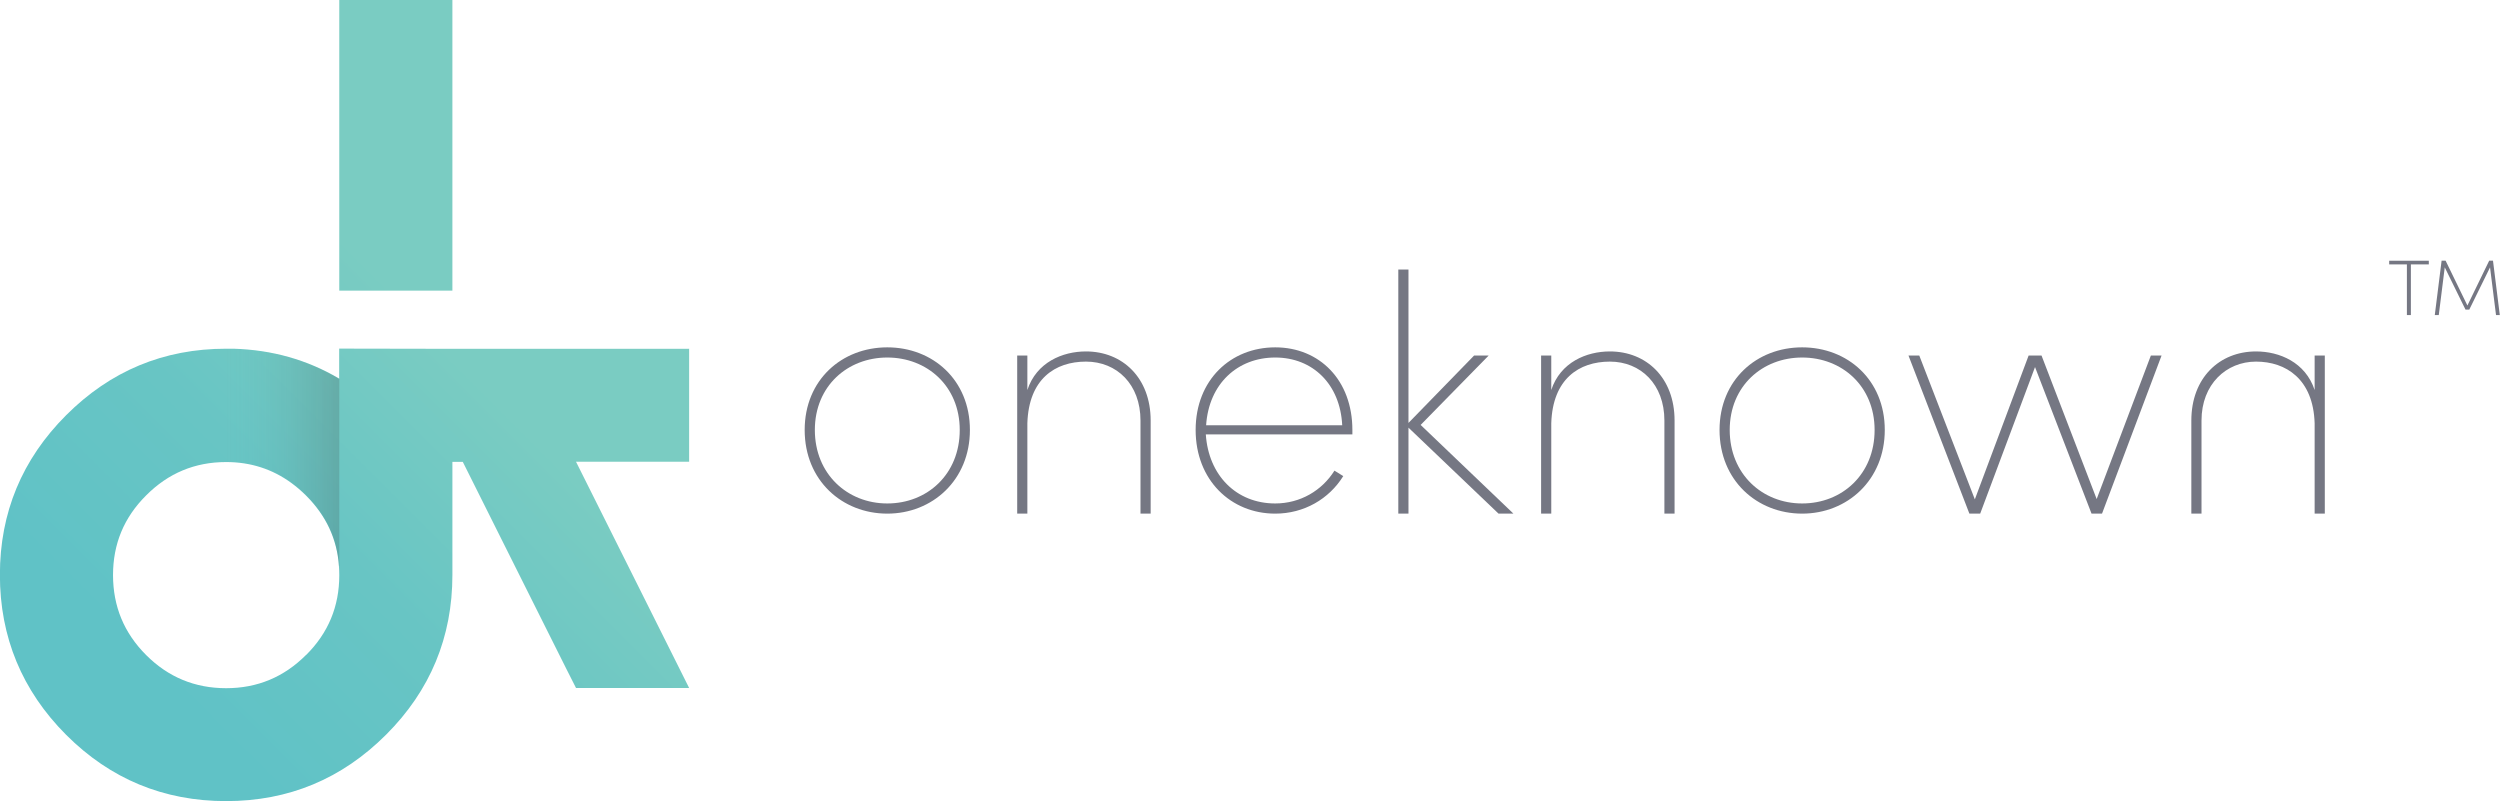 <?xml version="1.0" encoding="UTF-8"?>
<svg id="Layer_2" data-name="Layer 2" xmlns="http://www.w3.org/2000/svg" xmlns:xlink="http://www.w3.org/1999/xlink" viewBox="0 0 238.45 76.42">
  <defs>
    <style>
      .cls-1 {
        fill: url(#linear-gradient-2);
      }

      .cls-2 {
        fill: none;
      }

      .cls-3 {
        fill: url(#linear-gradient-4);
      }

      .cls-4 {
        fill: url(#linear-gradient-3);
      }

      .cls-5 {
        fill: #757783;
      }

      .cls-6 {
        fill: url(#linear-gradient);
      }
    </style>
    <linearGradient id="linear-gradient" x1="-94.42" y1="47.4" x2="-80.84" y2="47.4" gradientTransform="translate(-70.38 80.33) rotate(-180)" gradientUnits="userSpaceOnUse">
      <stop offset="0" stop-color="#333" stop-opacity=".2"/>
      <stop offset="1" stop-color="#60c2c6" stop-opacity="0"/>
    </linearGradient>
    <linearGradient id="linear-gradient-2" x1="1085.11" y1="1076.79" x2="-395.07" y2="-403.39" gradientTransform="translate(0 80.33) scale(1 -1)" gradientUnits="userSpaceOnUse">
      <stop offset=".7" stop-color="#7accc2"/>
      <stop offset=".71" stop-color="#68c5c4"/>
      <stop offset=".72" stop-color="#60c2c6"/>
    </linearGradient>
    <linearGradient id="linear-gradient-3" x1="1066.93" y1="1095.65" x2="-413.25" y2="-384.53" xlink:href="#linear-gradient-2"/>
    <linearGradient id="linear-gradient-4" x1="-102.94" y1="36.69" x2="-91.95" y2="36.69" xlink:href="#linear-gradient"/>
  </defs>
  <g id="Layer_2-2" data-name="Layer 2">
    <g id="Layer_1-2" data-name="Layer 1-2">
      <g>
        <g>
          <path class="cls-5" d="M76.75,41.01c0-4.78,3.55-7.88,7.88-7.88s7.88,3.1,7.88,7.88-3.58,7.98-7.88,7.98-7.88-3.16-7.88-7.98ZM91.54,41.01c0-4.2-3.13-6.91-6.91-6.91s-6.91,2.71-6.91,6.91,3.1,7.01,6.91,7.01,6.91-2.78,6.91-7.01Z"/>
          <path class="cls-5" d="M109.75,40.11v8.88h-.97v-8.88c0-3.46-2.26-5.62-5.2-5.62s-5.46,1.65-5.59,5.88v8.62h-.97v-15.08h.97v3.29c.87-2.65,3.36-3.68,5.59-3.68,3.49,0,6.17,2.52,6.17,6.59Z"/>
          <path class="cls-5" d="M128.99,41.43h-13.98c.26,3.91,2.91,6.59,6.62,6.59,2.39,0,4.46-1.23,5.65-3.13l.84.52c-1.36,2.19-3.75,3.58-6.49,3.58-4.23,0-7.59-3.2-7.59-7.98s3.36-7.88,7.59-7.88,7.36,3.13,7.36,7.88v.42h0ZM128.02,40.56c-.19-3.91-2.81-6.46-6.39-6.46s-6.33,2.49-6.59,6.46h12.98Z"/>
          <path class="cls-5" d="M144.35,48.99h-1.42l-8.59-8.2v8.2h-.97v-23.28h.97v14.63l6.26-6.43h1.39l-6.49,6.62,8.85,8.46Z"/>
          <path class="cls-5" d="M159.72,40.11v8.88h-.97v-8.88c0-3.46-2.26-5.62-5.2-5.62s-5.46,1.65-5.59,5.88v8.62h-.97v-15.08h.97v3.29c.87-2.65,3.36-3.68,5.59-3.68,3.49,0,6.17,2.52,6.17,6.59Z"/>
          <path class="cls-5" d="M164.01,41.01c0-4.78,3.55-7.88,7.88-7.88s7.88,3.1,7.88,7.88-3.58,7.98-7.88,7.98-7.88-3.16-7.88-7.98ZM178.8,41.01c0-4.2-3.13-6.91-6.91-6.91s-6.91,2.71-6.91,6.91,3.1,7.01,6.91,7.01,6.91-2.78,6.91-7.01Z"/>
          <path class="cls-5" d="M205.14,33.91h1.03l-5.68,15.08h-1l-5.39-13.98-5.23,13.98h-1.03l-5.81-15.08h1.03l5.3,13.72,5.13-13.72h1.23l5.26,13.69,5.17-13.69h-.01Z"/>
          <path class="cls-5" d="M215.18,33.52c2.23,0,4.71,1.03,5.59,3.68v-3.29h.97v15.08h-.97v-8.62c-.13-4.23-2.75-5.88-5.59-5.88s-5.2,2.16-5.2,5.62v8.88h-.97v-8.88c0-4.07,2.68-6.59,6.17-6.59Z"/>
        </g>
        <path class="cls-5" d="M227.88,25.22v-.35h3.78v.35h-1.71v4.83h-.38v-4.83h-1.7.01ZM238.45,30.05h-.38l-.57-4.55-1.98,4.03h-.36l-1.98-4.03-.57,4.55h-.38l.65-5.19h.38l2.08,4.28,2.08-4.28h.36l.65,5.19h.02Z"/>
        <path class="cls-6" d="M10.47,32.93h.89c-.3,0-.59,0-.89,0Z"/>
        <g>
          <g>
            <path class="cls-2" d="M29.18,47.24c-.45-.45-.91-.84-1.4-1.2-1.8-1.32-3.87-1.99-6.21-1.99-2.98,0-5.52,1.06-7.63,3.18-2.11,2.11-3.16,4.64-3.16,7.6s1.05,5.52,3.16,7.63,4.65,3.16,7.63,3.16,5.52-1.06,7.63-3.18c2.11-2.11,3.16-4.64,3.16-7.6,0-.28,0-.55-.03-.83-.18-2.61-1.24-4.87-3.15-6.78h0Z"/>
            <path class="cls-1" d="M65.71,33.27h-22.57l-10.79-.02v2.87l-.02-.02c-3.01-1.78-6.36-2.73-10.05-2.84h-.71c-5.96,0-11.04,2.12-15.26,6.34-4.21,4.21-6.32,9.3-6.32,15.23s2.11,11.04,6.32,15.26c4.21,4.21,9.3,6.32,15.26,6.32h0c5.96,0,11.04-2.12,15.26-6.34,4.21-4.21,6.32-9.3,6.32-15.23v-10.79h.99l3.68,7.36,6.17,12.33.95,1.88h10.79l-10.79-21.58h10.79v-10.79h-.02ZM29.2,62.46c-2.11,2.12-4.65,3.18-7.63,3.18s-5.52-1.05-7.63-3.16-3.16-4.65-3.16-7.63,1.05-5.5,3.16-7.6c2.11-2.12,4.65-3.18,7.63-3.18,2.33,0,4.4.67,6.21,1.99.48.35.95.75,1.4,1.2,1.92,1.91,2.98,4.17,3.15,6.78.02.27.03.55.03.83,0,2.97-1.05,5.5-3.16,7.6h0Z"/>
            <rect class="cls-4" x="32.36" width="10.79" height="27.72"/>
          </g>
          <path class="cls-3" d="M27.78,46.01c.48.35.95.75,1.4,1.2,1.92,1.91,2.98,4.17,3.15,6.78h.03v-17.84l-.02-.02c-3.01-1.78-6.36-2.73-10.05-2.84h-.71v10.73c2.33,0,4.4.67,6.21,1.99h-.02Z"/>
        </g>
      </g>
    </g>
  </g>
</svg>